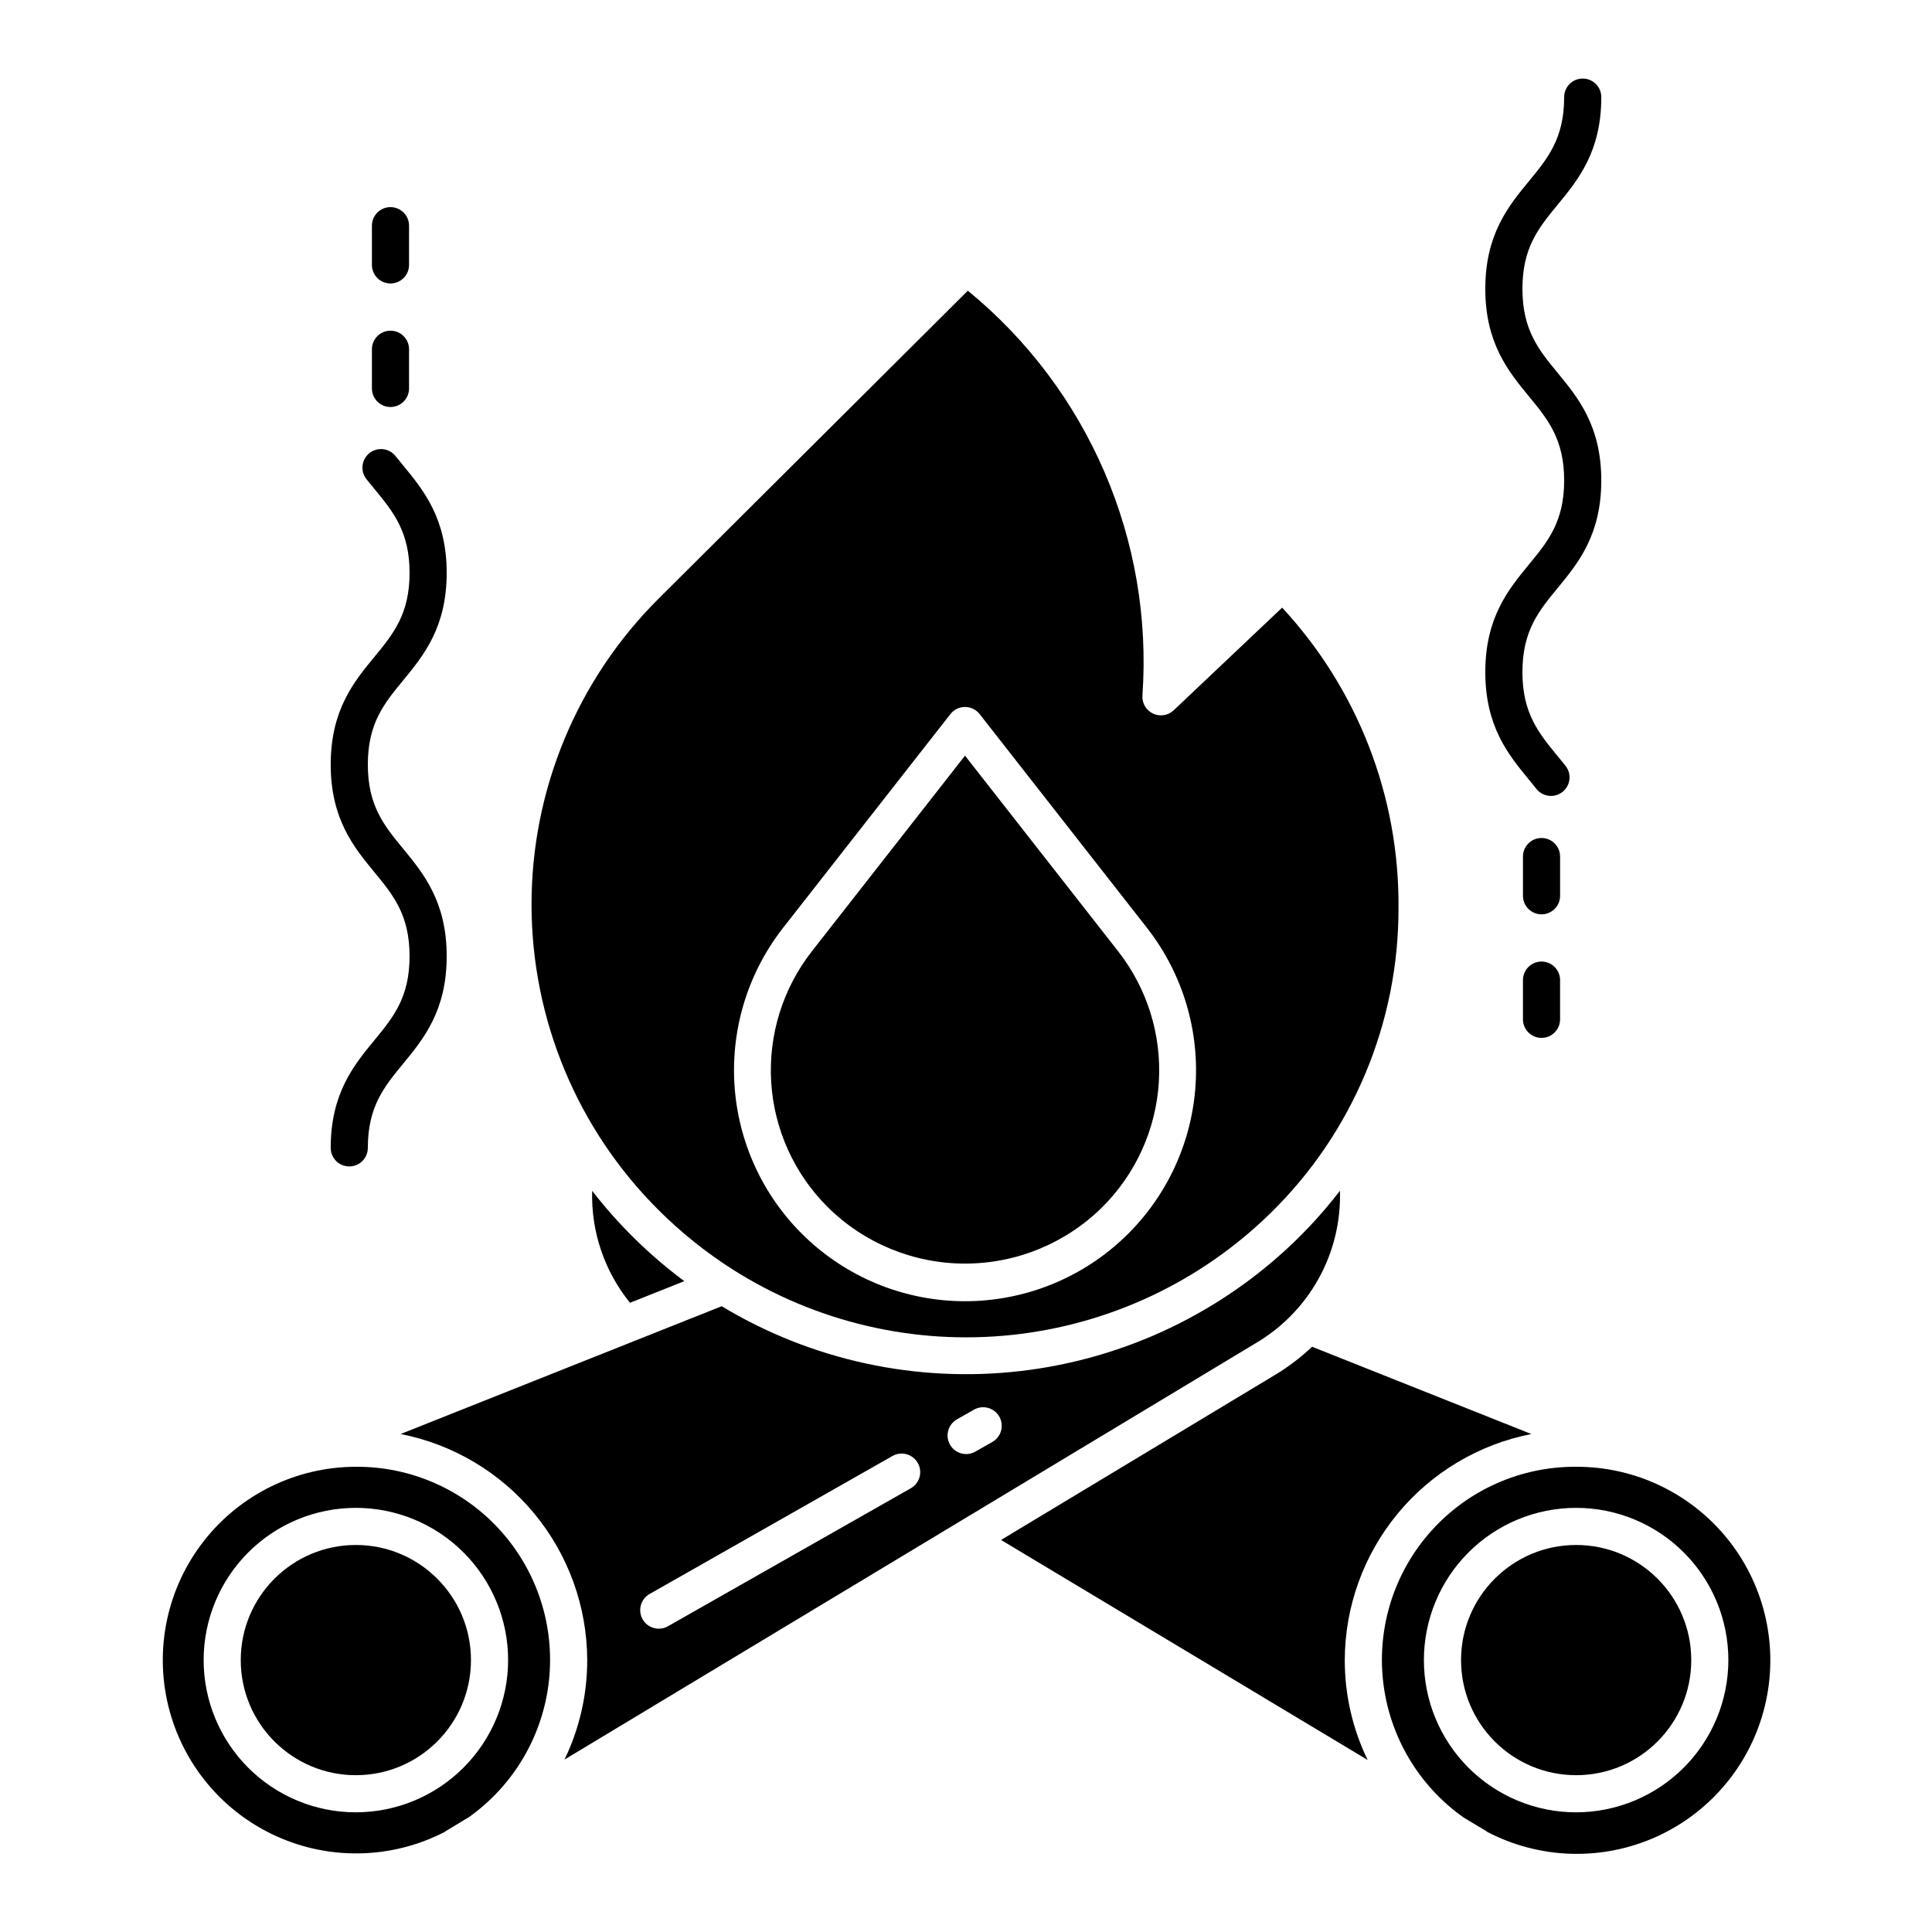 <?xml version="1.0" encoding="UTF-8"?>
<!-- Uploaded to: ICON Repo, www.iconrepo.com, Generator: ICON Repo Mixer Tools -->
<svg fill="#000000" width="800px" height="800px" version="1.1" viewBox="144 144 512 512" xmlns="http://www.w3.org/2000/svg">
 <g>
  <path d="m300.93 459.58c-0.316 10.77 3.242 21.297 10.02 29.668l14.398-5.731c-9.188-6.832-17.406-14.887-24.418-23.938z"/>
  <path d="m268.81 583.94c0 16.848-13.66 30.504-30.504 30.504-16.848 0-30.504-13.656-30.504-30.504s13.656-30.504 30.504-30.504c16.844 0 30.504 13.656 30.504 30.504"/>
  <path d="m436.15 463.87c8.859-8.824 14.176-20.59 14.953-33.07 0.773-12.48-3.051-24.809-10.754-34.66l-40.613-51.883-40.613 51.883h0.004c-7.699 9.852-11.523 22.18-10.75 34.66 0.773 12.48 6.094 24.246 14.949 33.07 9.684 9.605 22.773 14.996 36.414 14.996 13.641 0 26.727-5.391 36.41-14.996z"/>
  <path d="m338.34 480.53c21.98 13.91 48.016 19.984 73.883 17.234 25.863-2.75 50.043-14.164 68.602-32.391 21.684-21.277 33.867-50.402 33.793-80.781 0.242-29.484-10.789-57.945-30.84-79.562l-28.734 27.199c-1.469 1.391-3.637 1.742-5.465 0.883-1.832-0.855-2.953-2.746-2.828-4.762 2.918-41.16-14.336-81.172-46.266-107.31l-81.898 81.555c-21.586 21.457-33.727 50.637-33.727 81.074 0 30.434 12.141 59.613 33.727 81.07 5.988 5.969 12.613 11.262 19.754 15.789zm13.039-90.457 44.488-56.832c0.93-1.191 2.359-1.887 3.871-1.887 1.516 0 2.941 0.695 3.875 1.887l44.488 56.832c9.414 12.129 13.93 27.352 12.648 42.648-1.281 15.301-8.262 29.562-19.562 39.953-11.301 10.395-26.094 16.164-41.449 16.164-15.352 0-30.145-5.769-41.445-16.164-11.301-10.391-18.281-24.652-19.562-39.953-1.281-15.297 3.234-30.52 12.648-42.648z"/>
  <path d="m238.31 532.71c-15.727 0.02-30.57 7.258-40.266 19.637-9.699 12.375-13.176 28.523-9.43 43.793 3.742 15.273 14.293 27.98 28.617 34.469 14.32 6.488 30.832 6.043 44.781-1.215l-0.027-0.047 6.262-3.773v0.004c11.898-8.457 19.621-21.59 21.223-36.102 1.598-14.512-3.078-29.016-12.852-39.859-9.77-10.844-23.711-16.996-38.309-16.906zm0 91.578v-0.004c-10.703 0-20.965-4.25-28.527-11.816-7.566-7.566-11.816-17.828-11.816-28.527 0-10.699 4.25-20.961 11.816-28.527 7.562-7.566 17.824-11.816 28.527-11.816 10.699 0 20.961 4.25 28.527 11.816 7.566 7.566 11.816 17.828 11.816 28.527-0.012 10.695-4.266 20.953-11.832 28.516-7.562 7.562-17.816 11.816-28.512 11.828z"/>
  <path d="m592.2 583.94c0 16.848-13.66 30.504-30.504 30.504-16.848 0-30.504-13.656-30.504-30.504s13.656-30.504 30.504-30.504c16.844 0 30.504 13.656 30.504 30.504"/>
  <path d="m549.82 524.03-58.105-23.129c-2.992 2.832-6.281 5.332-9.809 7.457l-72.621 43.746 97.148 58.301 0.004-0.004c-3.996-8.246-6.066-17.293-6.059-26.457 0.039-14.164 4.988-27.875 14.004-38.801 9.016-10.926 21.539-18.387 35.438-21.113z"/>
  <path d="m476.83 499.93c6.988-4.121 12.738-10.043 16.656-17.145 3.918-7.098 5.856-15.121 5.617-23.23-3.492 4.543-7.297 8.836-11.387 12.848-19.855 19.43-45.602 31.715-73.195 34.93-27.594 3.215-55.477-2.824-79.27-17.168l-85.074 33.863c13.898 2.727 26.422 10.191 35.438 21.113 9.016 10.926 13.965 24.637 14.004 38.801 0.008 9.129-2.047 18.141-6.016 26.359zm-79.25 20.223 4.531-2.574 0.004-0.004c2.363-1.34 5.367-0.512 6.711 1.852 1.34 2.363 0.512 5.367-1.852 6.711l-4.531 2.574c-2.363 1.324-5.348 0.492-6.684-1.859-1.34-2.356-0.523-5.344 1.82-6.695zm-81.418 46.262 64.305-36.535 0.004-0.004c1.133-0.66 2.488-0.84 3.754-0.496 1.27 0.34 2.348 1.176 2.996 2.32 0.652 1.141 0.816 2.496 0.461 3.762-0.355 1.262-1.203 2.332-2.352 2.969l-64.305 36.535v0.004c-1.133 0.648-2.481 0.82-3.742 0.473-1.262-0.344-2.332-1.176-2.981-2.312-0.645-1.137-0.812-2.484-0.461-3.742 0.348-1.262 1.184-2.332 2.32-2.973z"/>
  <path d="m561.69 532.71c-14.617-0.09-28.574 6.078-38.348 16.949-9.777 10.867-14.434 25.398-12.801 39.922 1.633 14.527 9.398 27.66 21.344 36.09l6.121 3.672-0.027 0.047h-0.004c13.969 7.352 30.547 7.863 44.941 1.383 14.395-6.477 25.004-19.223 28.762-34.555 3.762-15.328 0.254-31.539-9.508-43.941-9.766-12.402-24.695-19.621-40.48-19.566zm0 91.578v-0.004c-10.703 0-20.965-4.25-28.527-11.816-7.566-7.566-11.816-17.828-11.816-28.527 0-10.699 4.25-20.961 11.816-28.527 7.562-7.566 17.824-11.816 28.527-11.816 10.699 0 20.961 4.25 28.527 11.816 7.566 7.566 11.816 17.828 11.816 28.527-0.012 10.695-4.266 20.953-11.832 28.516-7.562 7.562-17.816 11.816-28.512 11.828z"/>
  <path d="m537.62 322.11c0 14.461 6.148 21.93 11.57 28.52 0.668 0.809 1.332 1.617 1.988 2.441h-0.004c1.691 2.125 4.789 2.481 6.914 0.789 2.129-1.691 2.481-4.789 0.789-6.914-0.688-0.867-1.391-1.719-2.09-2.57-5.004-6.082-9.328-11.332-9.328-22.266 0-10.934 4.324-16.184 9.328-22.266 5.422-6.594 11.57-14.059 11.57-28.52s-6.148-21.934-11.57-28.523c-5.004-6.082-9.328-11.336-9.328-22.27s4.324-16.188 9.328-22.27c5.422-6.59 11.574-14.059 11.574-28.523 0-2.719-2.203-4.922-4.922-4.922s-4.922 2.203-4.922 4.922c0 10.934-4.324 16.188-9.328 22.27-5.422 6.594-11.57 14.059-11.57 28.523 0 14.461 6.148 21.934 11.57 28.523 5.004 6.082 9.328 11.336 9.328 22.27s-4.324 16.184-9.328 22.266c-5.426 6.59-11.57 14.059-11.57 28.52z"/>
  <path d="m557.44 371c0-2.719-2.203-4.922-4.918-4.922-2.719 0-4.922 2.203-4.922 4.922v10.387c0 2.719 2.203 4.922 4.922 4.922 2.715 0 4.918-2.203 4.918-4.922z"/>
  <path d="m552.52 398.82c-2.719 0-4.922 2.203-4.922 4.922v10.387c0 2.719 2.203 4.922 4.922 4.922 2.715 0 4.918-2.203 4.918-4.922v-10.387c0-1.305-0.516-2.559-1.441-3.481-0.922-0.922-2.172-1.441-3.477-1.441z"/>
  <path d="m231.64 448.2c0 2.715 2.203 4.918 4.918 4.918 2.719 0 4.922-2.203 4.922-4.918 0-10.934 4.324-16.188 9.328-22.27 5.422-6.594 11.57-14.059 11.57-28.523 0-14.461-6.148-21.93-11.57-28.523-5.004-6.082-9.328-11.336-9.328-22.27 0-10.934 4.324-16.184 9.328-22.266 5.422-6.594 11.57-14.059 11.57-28.52s-6.148-21.93-11.57-28.52c-0.668-0.809-1.332-1.617-1.988-2.441-1.691-2.129-4.785-2.481-6.91-0.789-2.129 1.691-2.481 4.785-0.789 6.914 0.688 0.863 1.391 1.719 2.09 2.566 5.004 6.082 9.328 11.336 9.328 22.266 0 10.934-4.324 16.184-9.328 22.266-5.422 6.594-11.57 14.062-11.57 28.523 0 14.461 6.148 21.934 11.57 28.523 5.004 6.082 9.328 11.336 9.328 22.27s-4.324 16.188-9.328 22.27c-5.422 6.59-11.57 14.059-11.57 28.523z"/>
  <path d="m247.48 251.86c1.305 0 2.559-0.516 3.481-1.441 0.922-0.922 1.441-2.172 1.441-3.477v-10.387c0-2.715-2.203-4.918-4.922-4.918-2.715 0-4.918 2.203-4.918 4.918v10.391c0 2.715 2.203 4.914 4.918 4.914z"/>
  <path d="m247.48 219.12c1.305 0 2.559-0.52 3.481-1.441 0.922-0.922 1.441-2.176 1.441-3.481v-10.387c0-2.719-2.203-4.922-4.922-4.922-2.715 0-4.918 2.203-4.918 4.922v10.387c0 1.305 0.52 2.559 1.441 3.481 0.922 0.922 2.172 1.441 3.477 1.441z"/>
 </g>
</svg>